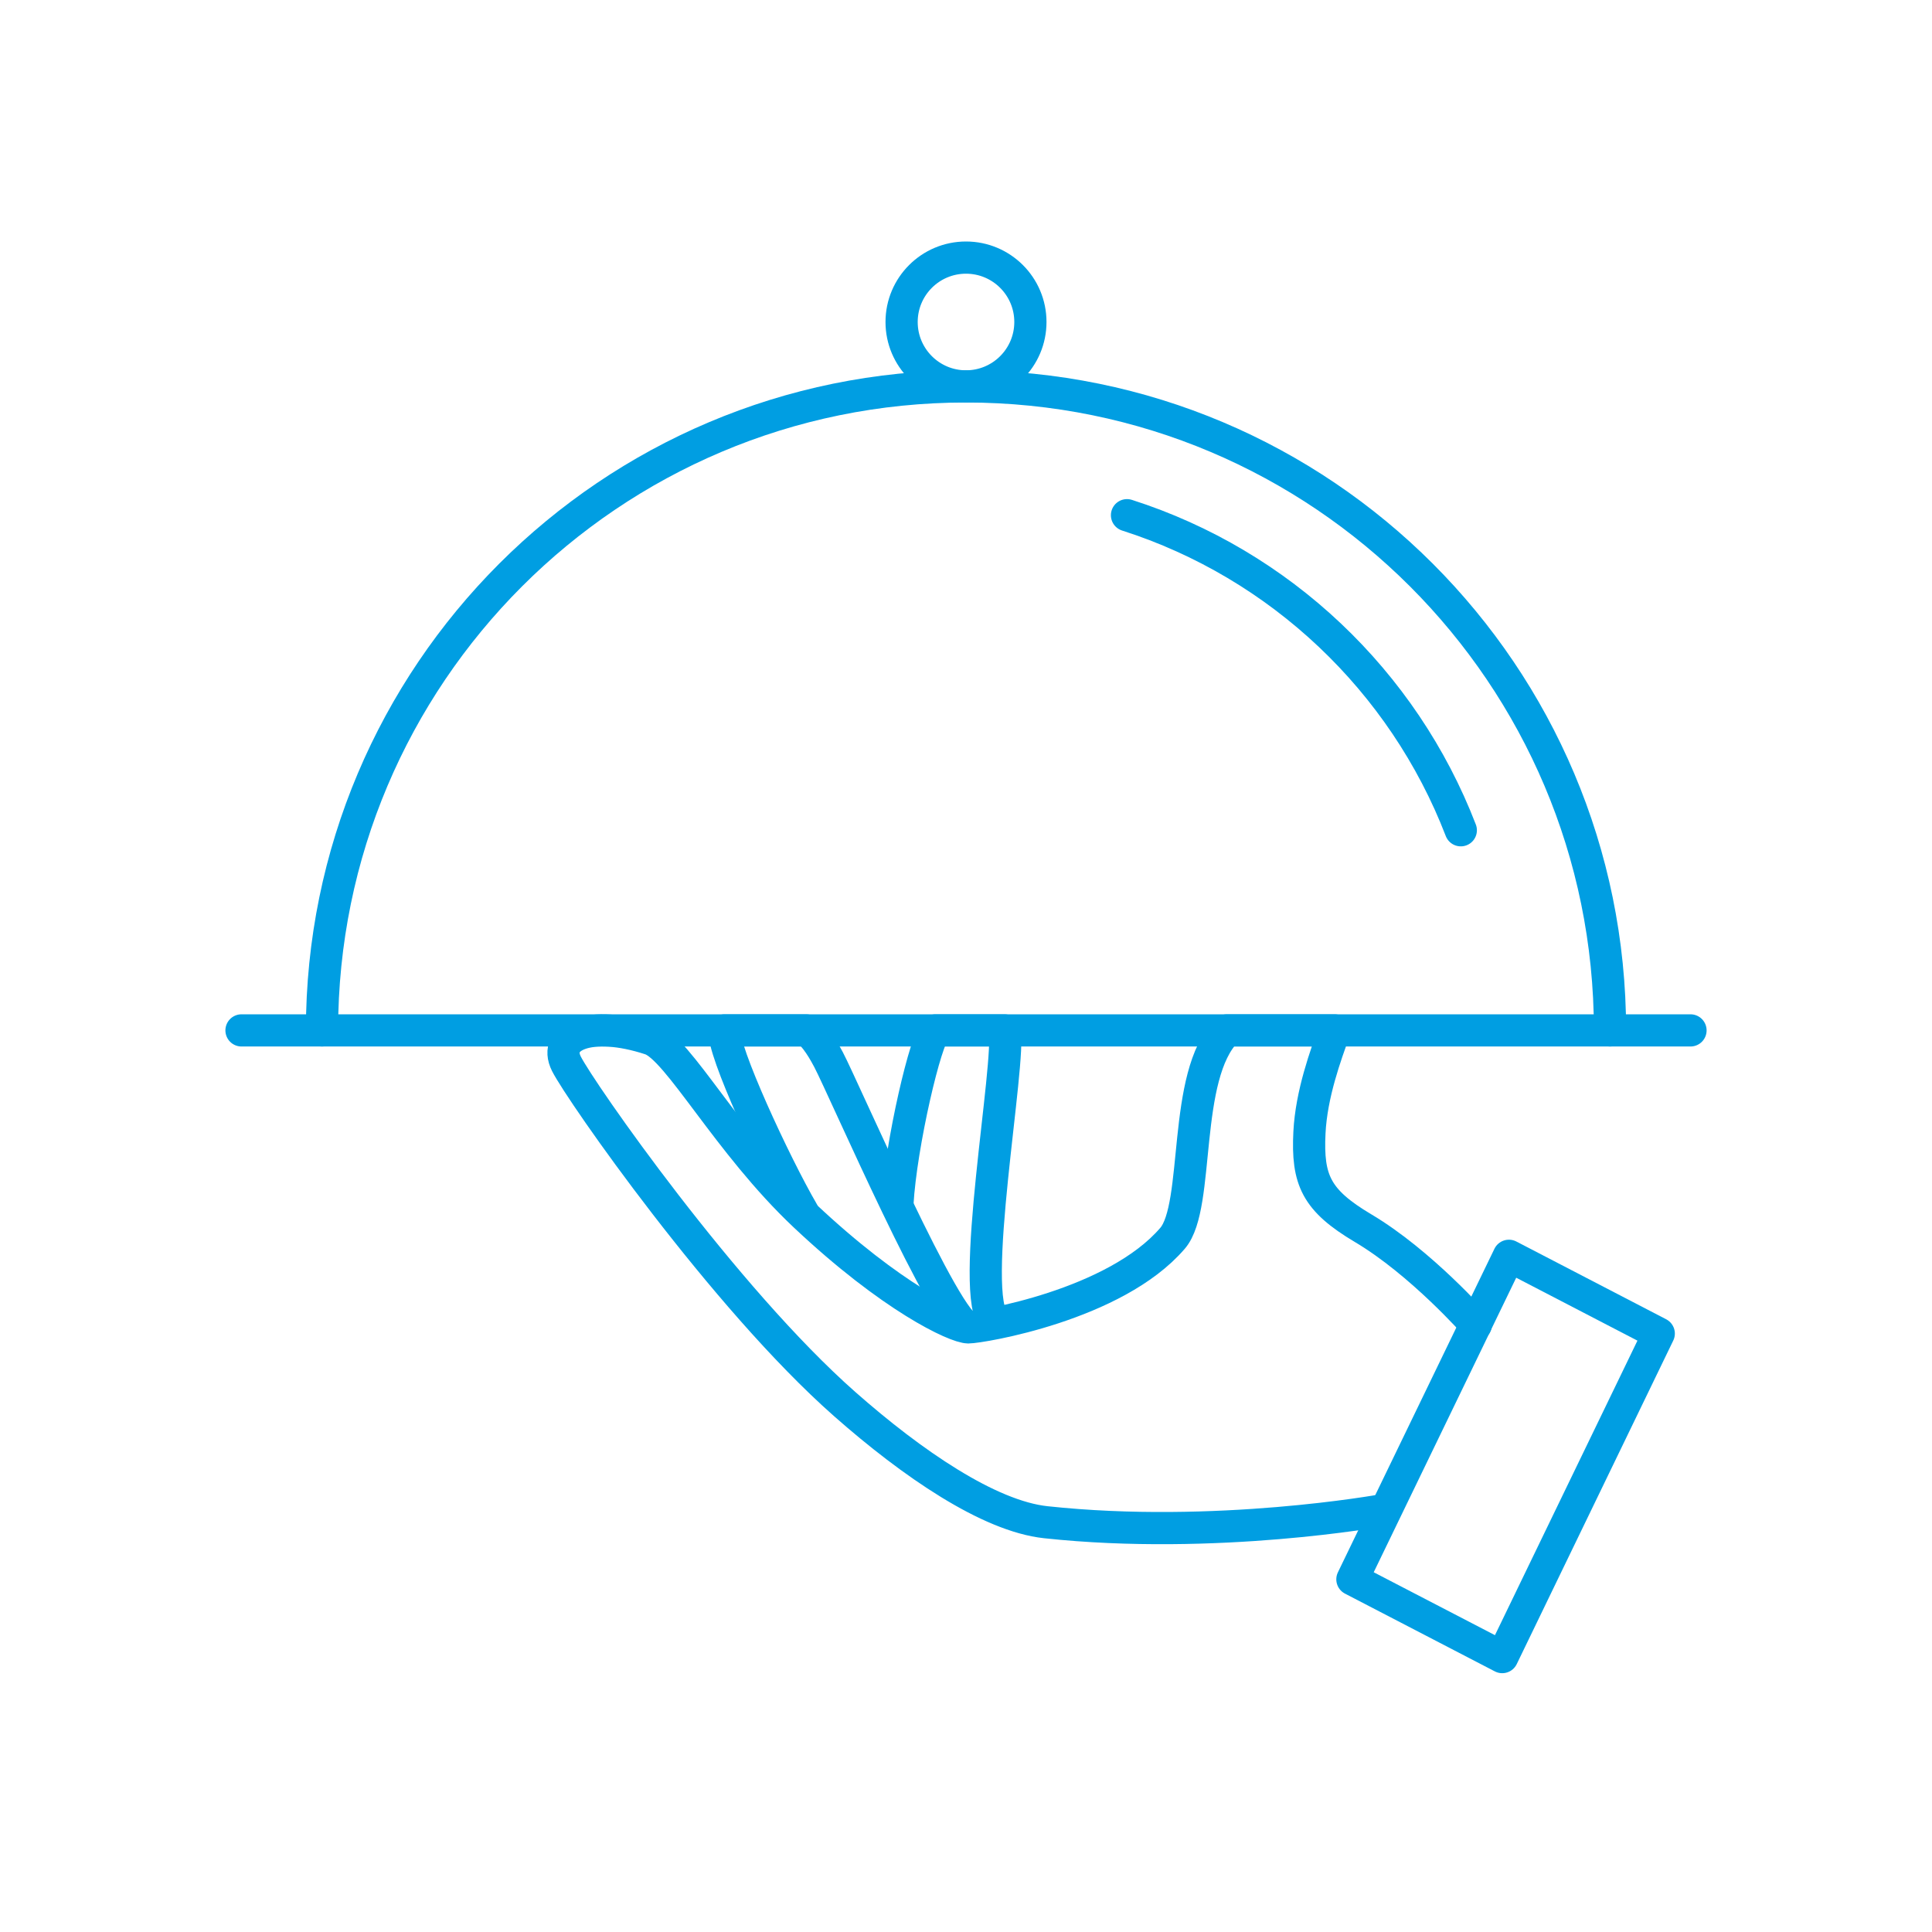 <?xml version="1.0" encoding="UTF-8" standalone="no"?>
<svg width="120px" height="120px" viewBox="0 0 120 120" version="1.1" xmlns="http://www.w3.org/2000/svg" xmlns:xlink="http://www.w3.org/1999/xlink">
    <!-- Generator: Sketch 47.1 (45422) - http://www.bohemiancoding.com/sketch -->
    <title>ICO/service</title>
    <desc>Created with Sketch.</desc>
    <defs></defs>
    <g id="Symbols" stroke="none" stroke-width="1" fill="none" fill-rule="evenodd" stroke-linecap="round" stroke-linejoin="round">
        <g id="ICO/service" stroke="#009EE2" stroke-width="2">
            <path d="M15,64 L105,64" id="Stroke-1"></path>
            <path d="M20,64 C20,41.909 37.909,24 60,24 C82.091,24 100,41.909 100,64" id="Stroke-3"></path>
            <path d="M64,20 C64,22.209 62.209,24 60,24 C57.791,24 56,22.209 56,20 C56,17.79 57.791,16 60,16 C62.209,16 64,17.79 64,20 Z" id="Stroke-5"></path>
            <path d="M70,32 C79.521,35.046 87.16,42.298 90.733,51.569" id="Stroke-7"></path>
            <path d="M85.847,93.808 C85.847,93.808 75.512,95.684 64.957,94.548 C61.42,94.168 56.659,90.908 52.471,87.215 C44.97,80.602 36.049,67.801 35.18,66.072 C34.316,64.35 36.644,63.306 40.392,64.535 C42.121,65.102 45.189,70.991 49.986,75.51 C55.385,80.597 59.357,82.445 60.15,82.445 C60.901,82.445 69.257,81.079 72.832,76.909 C74.562,74.89 73.394,66.784 76.207,64 L82.894,64 C82.341,65.534 81.451,67.944 81.332,70.346 C81.186,73.288 81.745,74.55 84.665,76.284 C88.266,78.422 91.664,82.291 91.664,82.291" id="Stroke-9"></path>
            <path d="M49.864,75.282 C48.153,72.35 44.816,65.153 45.008,64 L50.069,64 C50.617,64.241 51.256,65.423 51.463,65.816 C52.424,67.643 58.918,82.648 60.178,82.431" id="Stroke-11"></path>
            <path d="M55.739,74.786 C55.95,71.075 57.531,64.358 58.108,64 L62.388,64 C62.837,65.793 60.074,80.622 61.801,82.099" id="Stroke-13"></path>
            <polygon id="Stroke-15" points="103.028 82.83 93.722 78 84 98.095 93.307 102.925"></polygon>
        </g>
    </g>
</svg>